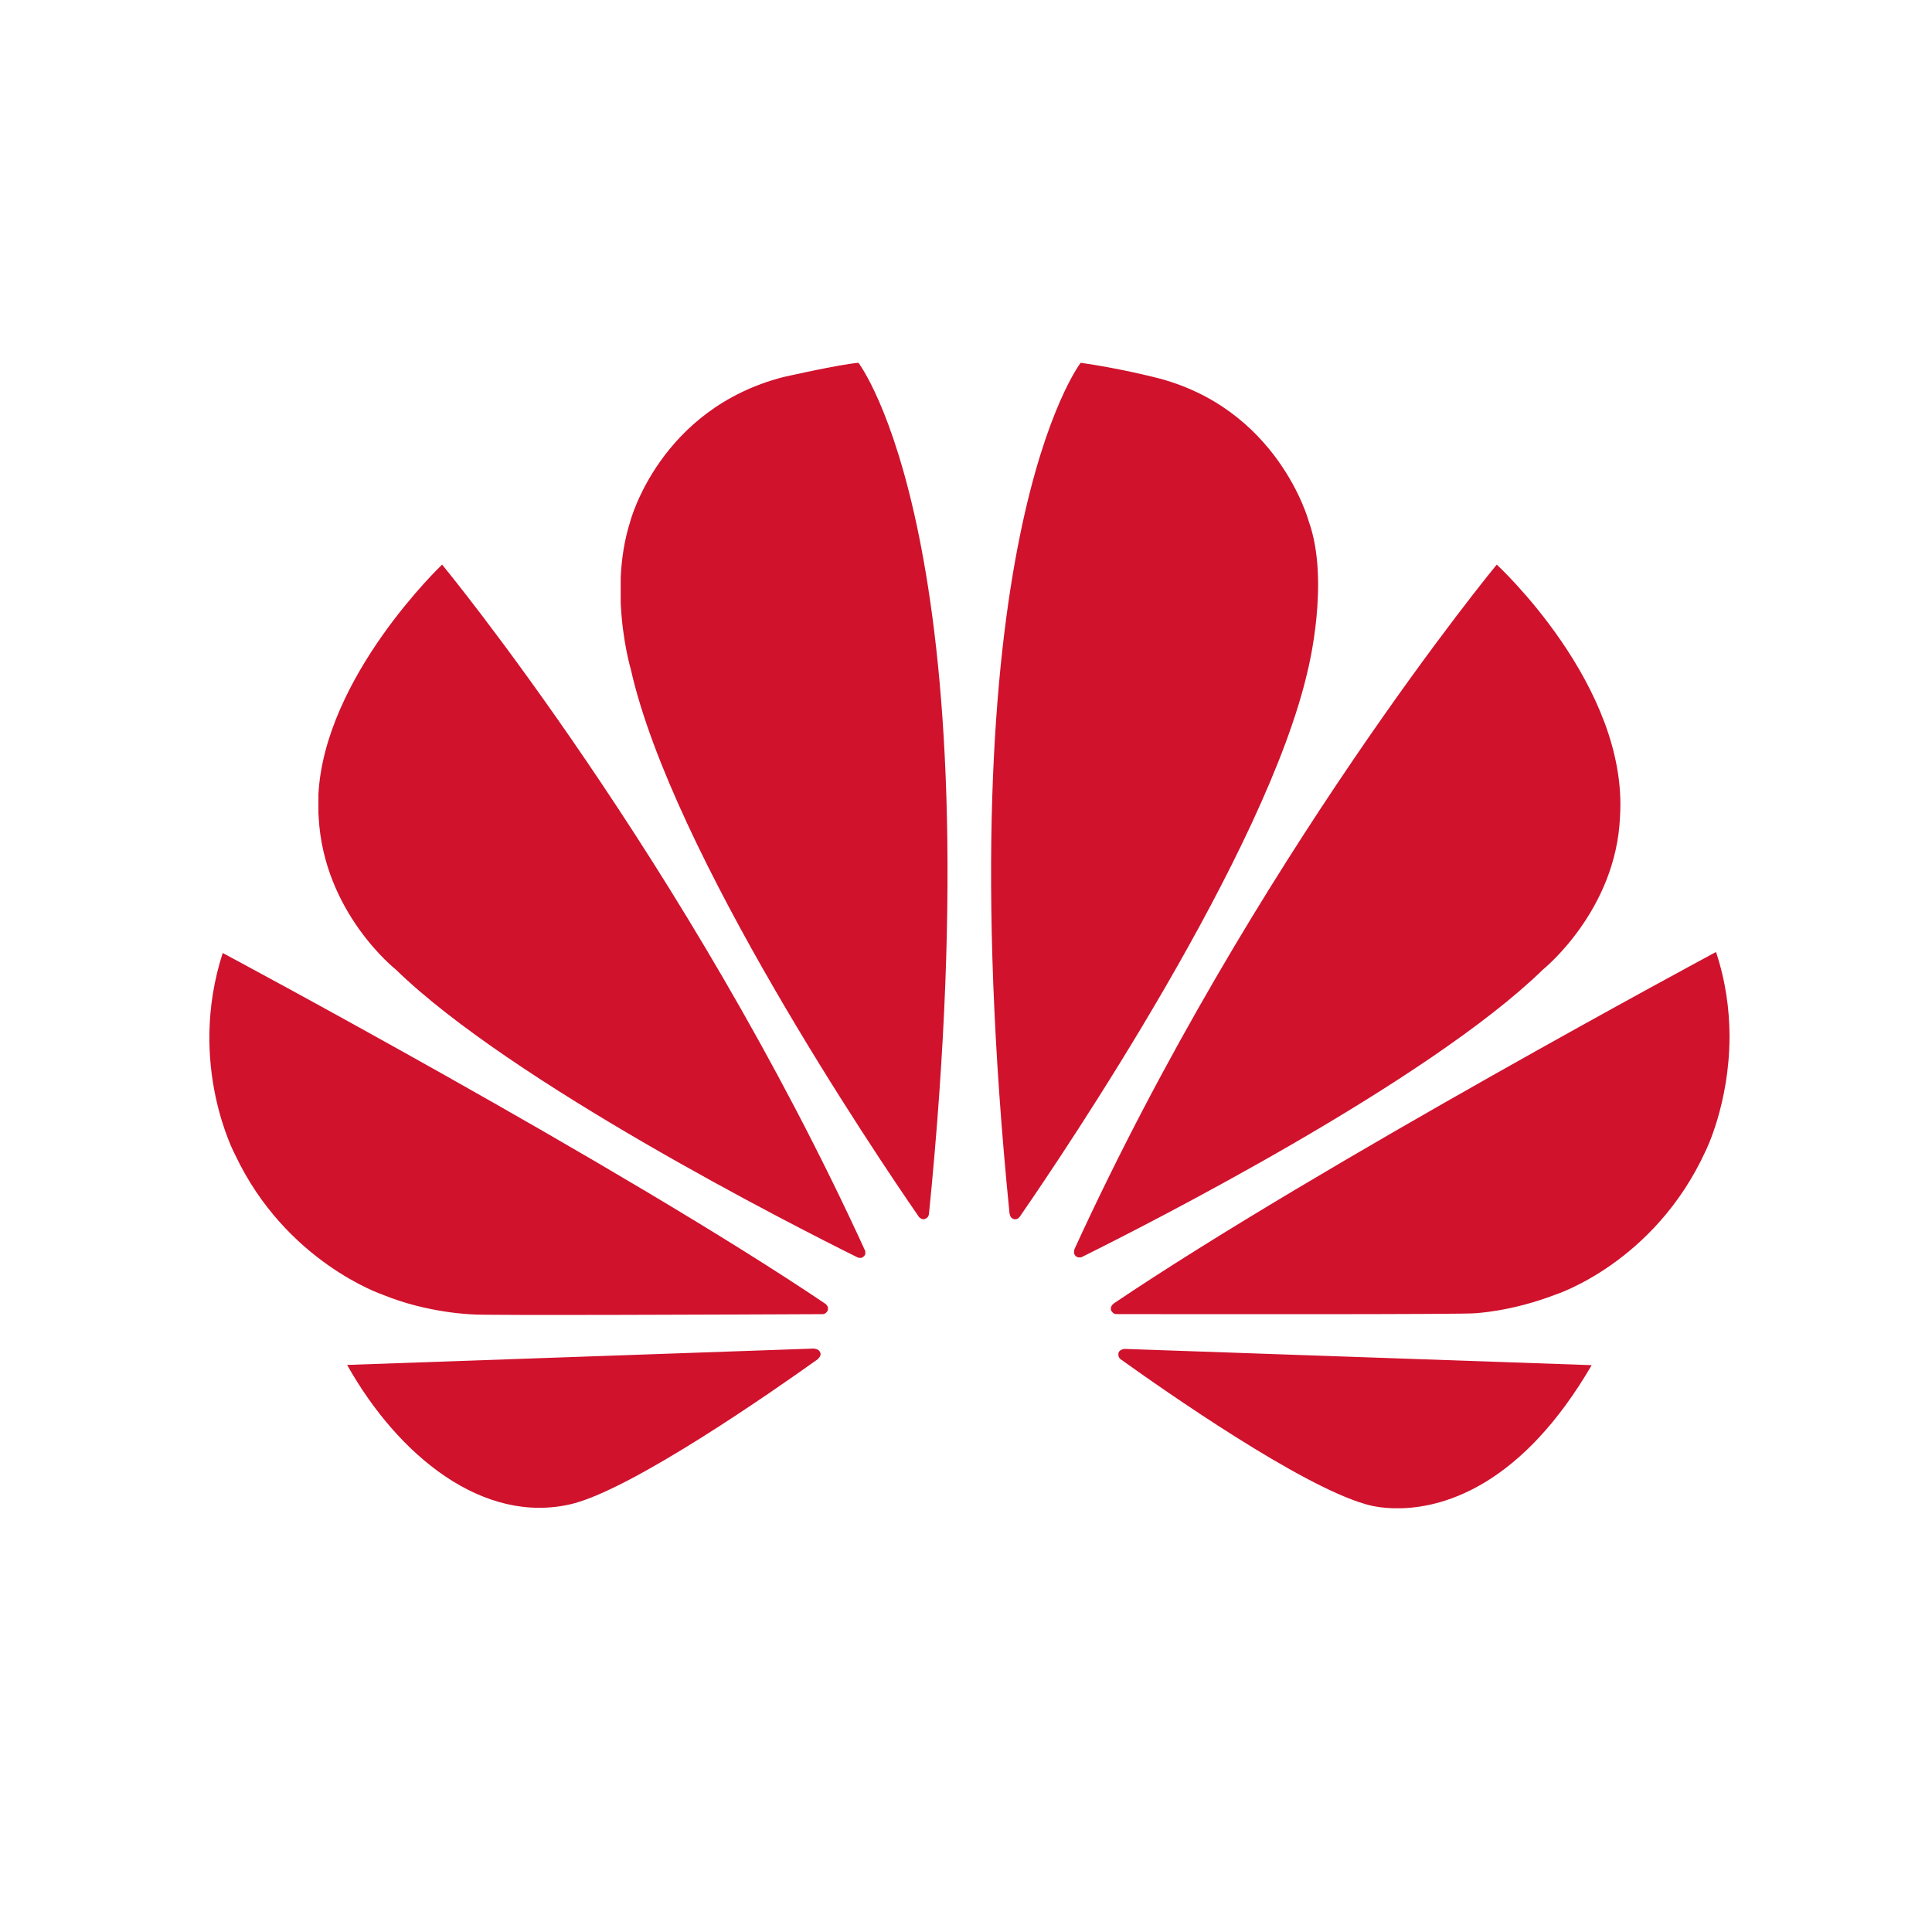 <?xml version="1.0" encoding="UTF-8"?><svg xmlns="http://www.w3.org/2000/svg" xmlns:xlink="http://www.w3.org/1999/xlink" version="1.1" viewBox="0 0 216 216"><defs><style>.cls-1 {
        fill: none;
      }

      .cls-2 {
        fill: #d0122d;
      }

      .cls-3 {
        clip-path: url(#clippath);
      }</style><clipPath id="clippath"><rect class="cls-1" x="23.407" y="40.56" width="169.954" height="128.063"/></clipPath></defs><g><g id="Ebene_1"><rect class="cls-1" x=".475" y=".336" width="216" height="216"/><g class="cls-3"><path class="cls-2" d="M95.976,40.56c-2.272.202-8.407,1.599-8.407,1.599h-.003c-13.831,3.575-17.099,16.125-17.099,16.125-.675,2.111-.983,4.273-1.072,6.311v2.774c.183,4.285,1.136,7.484,1.136,7.484,4.62,20.485,27.335,54.145,32.218,61.217.345.343.623.219.623.219.527-.145.486-.651.486-.651l.01.003c7.518-75.158-7.892-95.081-7.892-95.081ZM120.821,40.56s-15.479,19.933-7.952,95.135h.01c.057.478.397.577.397.577.503.195.761-.289.761-.289l.003.005c5.007-7.25,27.593-40.729,32.192-61.135,0,0,2.493-9.877.086-16.569,0,0-3.42-12.745-17.268-16.113,0,0-3.99-1.013-8.23-1.611ZM49.428,63.124s-13.178,12.506-13.833,25.767h.005v2.01c.01.151.017.305.027.458.567,10.694,8.612,17.022,8.612,17.022,12.959,12.631,44.34,28.577,51.633,32.196.103.039.48.162.7-.118,0,0,.116-.087.168-.244v-.333c-.005-.018-.015-.037-.025-.059h.003c-19.971-43.625-47.291-76.699-47.291-76.699v.002ZM167.337,63.124s-27.238,32.968-47.198,76.506l.007-.002s-.236.503.146.83c0,0,.113.086.271.121h.276c.049-.015.103-.034.155-.069v.005c7.491-3.718,38.628-19.561,51.528-32.133,0,0,8.168-6.56,8.597-17.093.943-14.629-13.782-28.167-13.782-28.167v.002ZM191.852,106.434s-44.404,23.83-67.364,39.316l.002.003.005.005s-.416.273-.271.761c0,0,.217.396.535.396v.002c8.223.015,39.343.049,40.123-.096,0,0,4.024-.162,8.996-2.072,0,0,11.069-3.519,16.82-16.086,0,0,2.627-5.254,2.664-12.636v-.313c-.018-2.848-.421-6-1.508-9.28h-.002ZM24.9,106.545c-4.039,12.508,1.399,22.586,1.409,22.603,5.668,11.976,16.487,15.605,16.487,15.605,4.997,2.053,9.992,2.195,9.992,2.195.781.143,31.072.013,39.187-.024.343-.003.533-.348.533-.348.024-.039.044-.076.054-.111v-.313c-.067-.209-.247-.357-.247-.357l.005-.003c-22.948-15.482-67.419-39.246-67.419-39.246ZM91.047,150.768l-52.237,1.833c5.665,10.098,15.206,17.946,25.144,15.536,6.858-1.715,22.396-12.552,27.525-16.214l-.017-.015c.397-.358.256-.645.256-.645-.131-.47-.671-.47-.671-.47v-.025ZM125.646,150.807l-.005.018s-.46.059-.587.402c0,0-.111.47.197.702l-.005.005c5.002,3.587,20.162,14.186,27.466,16.244,0,0,1.107.377,2.96.444h1.116c4.893-.172,13.417-2.686,21.164-15.995l-52.306-1.821Z"/></g></g></g></svg>